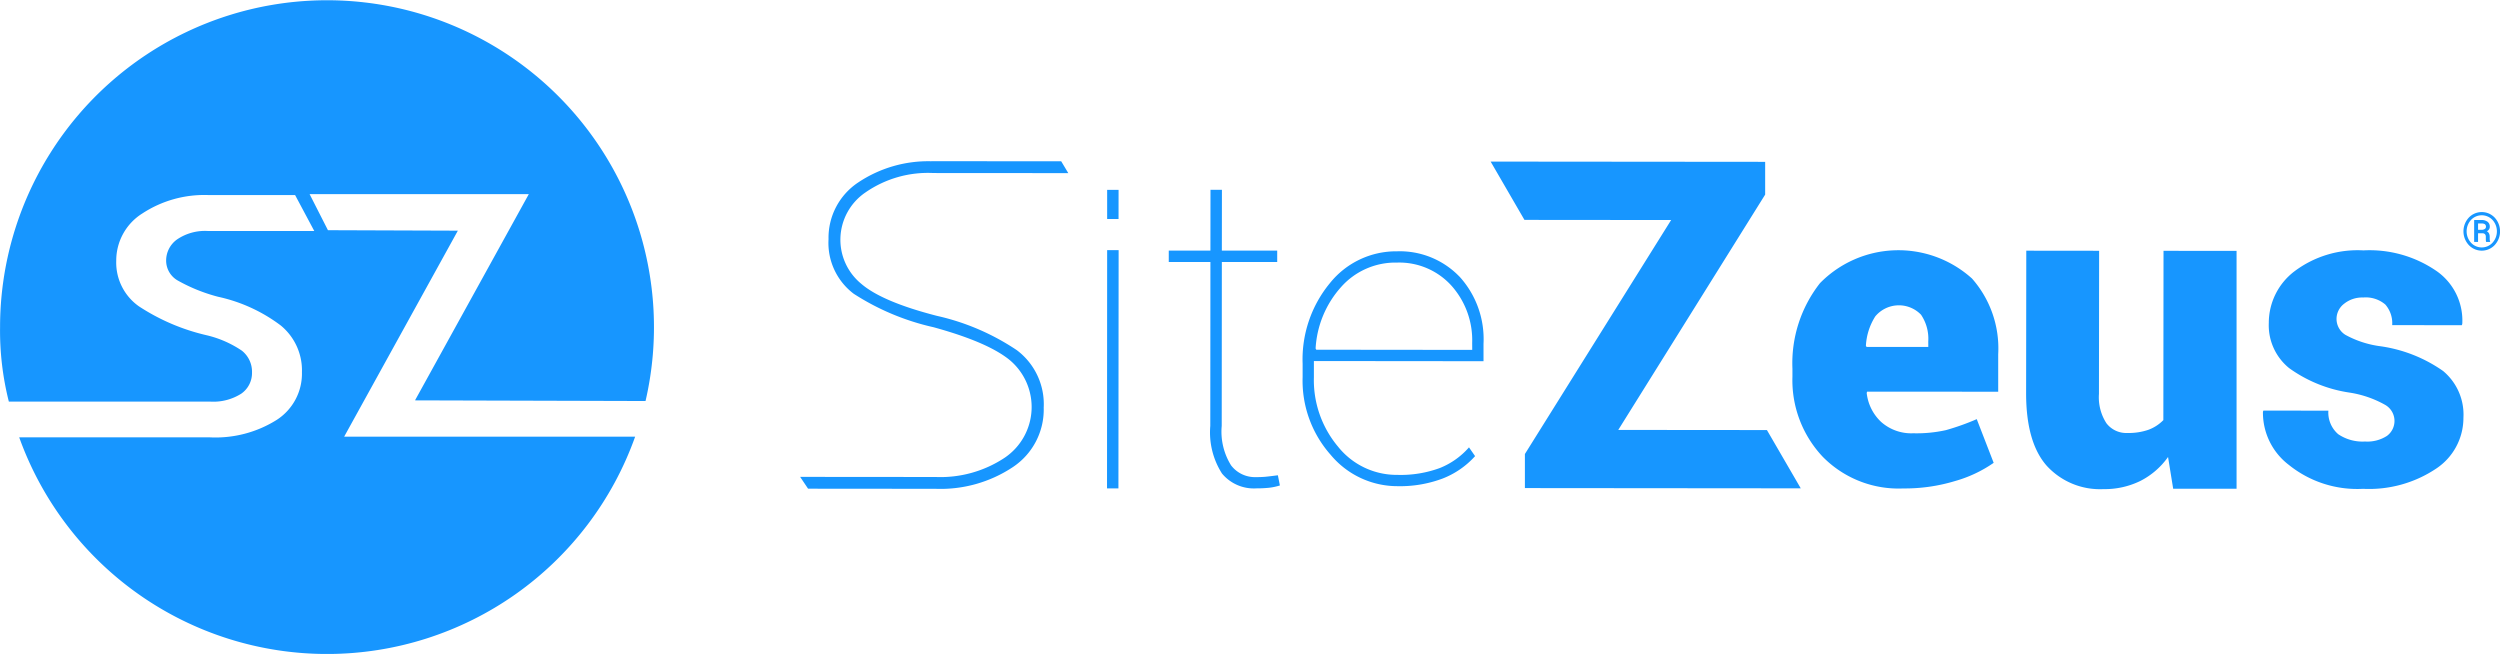 <svg id="SiteZeus" xmlns="http://www.w3.org/2000/svg" width="239.329" height="62.604" viewBox="0 0 239.329 62.604">
  <path id="SiteZeus-2" data-name="SiteZeus" d="M1499.164,1165.606a5.451,5.451,0,0,0,2,4.316q2,1.719,7.231,3.064a22.591,22.591,0,0,1,7.651,3.283,6.46,6.46,0,0,1,2.581,5.5,6.611,6.611,0,0,1-2.957,5.7,12.5,12.5,0,0,1-7.4,2.076c-.042,0-.083,0-.125,0v0l-12.076-.011-.759-1.131,12.778.011v0c.064,0,.121,0,.183,0a11.116,11.116,0,0,0,6.609-1.836,5.86,5.86,0,0,0,.491-9.359q-2.1-1.718-7.3-3.144a23.559,23.559,0,0,1-7.629-3.2,6.093,6.093,0,0,1-2.414-5.227,6.354,6.354,0,0,1,2.853-5.438,12.05,12.05,0,0,1,6.985-2.021v-.006h.211l.072,0v0l12.152.008.68,1.134-12.909-.009a10.492,10.492,0,0,0-6.491,1.845A5.478,5.478,0,0,0,1499.164,1165.606Zm88.7,18.315-14.234-.013,14.063-22.528,0-3.136-26.28-.024,3.236,5.581v0l14.043.013-14,22.4,0,3.262,26.409.024-3.24-5.581Zm-63.176,5.585h1.092l.019-22.807H1524.7Zm15.2-1.117c-.279.027-.6.038-.96.038a2.868,2.868,0,0,1-2.366-1.129,6.1,6.1,0,0,1-.894-3.774l.012-15.691,5.3,0v-1.094l-5.3,0,.008-5.816h-1.095l-.007,5.816-3.987,0v1.094l3.987,0-.012,15.691a7.309,7.309,0,0,0,1.121,4.559,3.96,3.96,0,0,0,3.291,1.42,11.524,11.524,0,0,0,1.215-.058,5.411,5.411,0,0,0,1.036-.221l-.193-.974C1540.543,1188.315,1540.16,1188.362,1539.882,1188.389Zm18.537-19.166a8.89,8.89,0,0,1,2.305,6.444v1.663l-16.238-.016v1.543a9.9,9.9,0,0,0,2.3,6.639,7.186,7.186,0,0,0,5.7,2.716,10.817,10.817,0,0,0,4.058-.657,7.307,7.307,0,0,0,2.79-1.978l.583.84a8.16,8.16,0,0,1-3.117,2.149,11.575,11.575,0,0,1-4.314.727,8.311,8.311,0,0,1-6.393-3,10.69,10.69,0,0,1-2.686-7.439v-1.282a11.466,11.466,0,0,1,2.612-7.715,8.123,8.123,0,0,1,6.428-3.047A7.927,7.927,0,0,1,1558.419,1169.223Zm1.22,6.366a7.839,7.839,0,0,0-1.993-5.5,6.734,6.734,0,0,0-5.2-2.2,6.949,6.949,0,0,0-5.363,2.348,9.6,9.6,0,0,0-2.433,5.873l.062.12,14.932.016Zm47.826-6.2a10.107,10.107,0,0,1,2.531,7.27v3.592l-12.55-.008-.039.122a4.45,4.45,0,0,0,1.376,2.772,4.347,4.347,0,0,0,3.087,1.092,12.92,12.92,0,0,0,3.118-.3,23.154,23.154,0,0,0,2.954-1.053l1.62,4.183a12.329,12.329,0,0,1-3.726,1.751,16.493,16.493,0,0,1-4.908.7,10.175,10.175,0,0,1-7.744-3.047,10.676,10.676,0,0,1-2.886-7.641v-.773a12.418,12.418,0,0,1,2.638-8.193,10.517,10.517,0,0,1,14.529-.461Zm-4.164,6.048a4.1,4.1,0,0,0-.694-2.559,2.942,2.942,0,0,0-4.376.158,5.794,5.794,0,0,0-.9,2.819l.063.106,5.91,0Zm22.505,7.532a3.859,3.859,0,0,1-1.446.932,5.767,5.767,0,0,1-1.968.3,2.4,2.4,0,0,1-2.036-.932,4.57,4.57,0,0,1-.715-2.811l.016-13.7-6.973-.008-.016,13.652q0,4.7,1.972,6.936a6.91,6.91,0,0,0,5.447,2.237,7.754,7.754,0,0,0,3.534-.791,7.319,7.319,0,0,0,2.635-2.285l.491,3.041h6.068v-22.77l-6.993-.008Zm26.793-4.693a13.8,13.8,0,0,0-5.963-2.372,9.523,9.523,0,0,1-3.406-1.1,1.8,1.8,0,0,1-.845-1.484,1.834,1.834,0,0,1,.738-1.5,2.754,2.754,0,0,1,1.808-.588,2.882,2.882,0,0,1,2.123.671,2.714,2.714,0,0,1,.659,1.973l6.666.008.043-.122a5.768,5.768,0,0,0-2.478-5.075,11.3,11.3,0,0,0-6.99-1.966,10.039,10.039,0,0,0-6.61,2.013,6.194,6.194,0,0,0-2.443,4.925,5.273,5.273,0,0,0,1.95,4.334,13.176,13.176,0,0,0,5.793,2.344,10.069,10.069,0,0,1,3.359,1.152,1.776,1.776,0,0,1,.213,2.988,3.451,3.451,0,0,1-2.1.541,4.162,4.162,0,0,1-2.569-.7,2.734,2.734,0,0,1-.943-2.253l-6.224-.008-.04.122a6.283,6.283,0,0,0,2.487,5.083,10.436,10.436,0,0,0,7.1,2.285,11.554,11.554,0,0,0,6.97-1.918,5.827,5.827,0,0,0,2.636-4.882A5.427,5.427,0,0,0,1652.6,1178.274Zm-126.811-17.351H1524.7l0,2.788h1.091Zm129.26,5.285a1.7,1.7,0,0,0,2.479,0,1.937,1.937,0,0,0,0-2.625,1.709,1.709,0,0,0-2.48,0,1.941,1.941,0,0,0,0,2.625Zm.212-2.407a1.412,1.412,0,0,1,2.054,0,1.626,1.626,0,0,1,0,2.188,1.4,1.4,0,0,1-2.053,0,1.628,1.628,0,0,1,0-2.188Zm1.063,1.279a.367.367,0,0,1,.27.084.357.357,0,0,1,.083.259v.133c0,.069,0,.137.005.2a.448.448,0,0,0,.027.152h.382v-.04a.422.422,0,0,1-.033-.132,1.637,1.637,0,0,1-.009-.181v-.138a.71.71,0,0,0-.065-.317.462.462,0,0,0-.208-.209.585.585,0,0,0,.209-.184.438.438,0,0,0,.072-.25.573.573,0,0,0-.215-.479.928.928,0,0,0-.587-.167h-.694v2.1h.373v-.832Zm-.39-.937h.321a.58.58,0,0,1,.335.071.289.289,0,0,1,.1.249.236.236,0,0,1-.123.213.564.564,0,0,1-.3.074h-.333Zm-204.28,20.406,10.883-19.718-12.437-.045-1.757-3.454h20.987l-.224.406-10.671,19.338,22.069.063a31.3,31.3,0,1,0-61.792-7.086,27.688,27.688,0,0,0,.841,7.142h0l19.266,0a4.986,4.986,0,0,0,2.98-.758,2.4,2.4,0,0,0,1.032-2.029,2.569,2.569,0,0,0-.974-2.091,10.177,10.177,0,0,0-3.415-1.485,19.992,19.992,0,0,1-6.434-2.756,5.12,5.12,0,0,1-2.174-4.367,5.318,5.318,0,0,1,2.5-4.526,10.8,10.8,0,0,1,6.376-1.758c.038,0,.074,0,.113,0l8.135,0,1.834,3.438-9.969,0c-.063,0-.13,0-.2,0a4.762,4.762,0,0,0-2.963.805,2.484,2.484,0,0,0-1.049,2.058,2.194,2.194,0,0,0,1.122,1.883,16.111,16.111,0,0,0,3.872,1.555,15.379,15.379,0,0,1,5.975,2.741,5.557,5.557,0,0,1,2.031,4.475,5.266,5.266,0,0,1-2.414,4.565,11,11,0,0,1-6.378,1.673l-18.274,0a31.309,31.309,0,0,0,58.965-.068Z" transform="translate(-1418.711 -1142.751)" fill="#1796ff"/>
</svg>